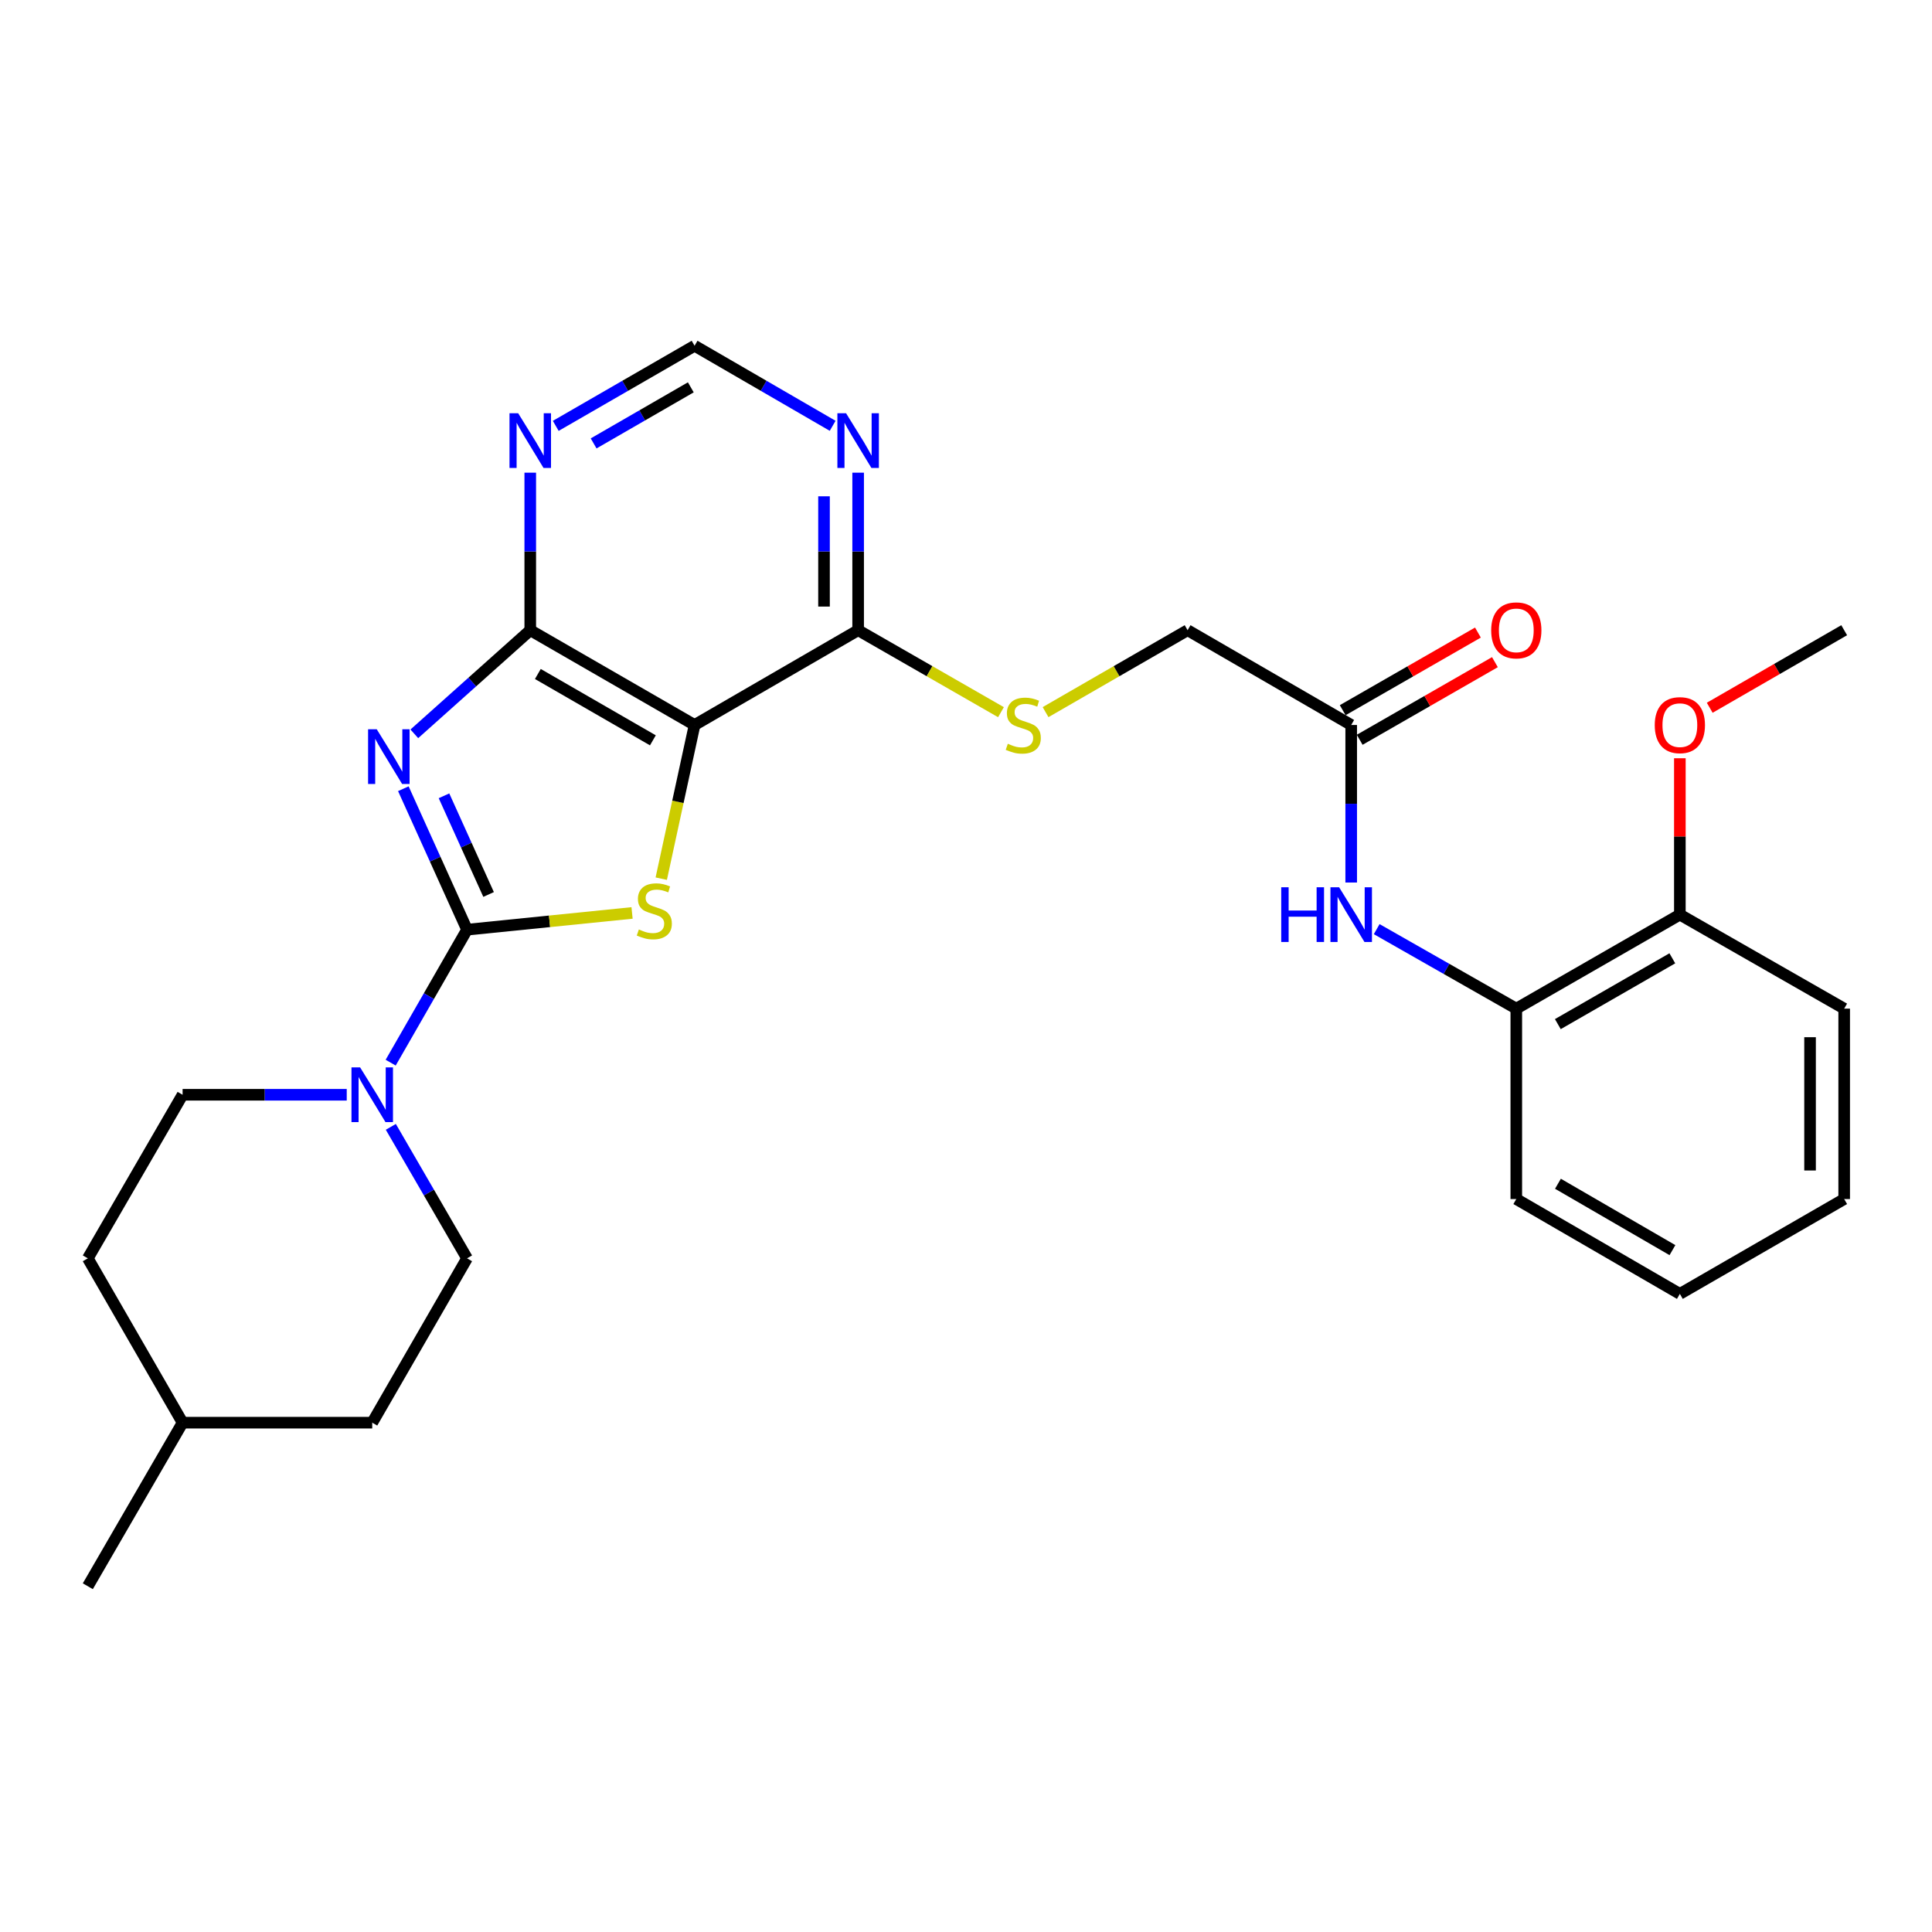 <?xml version='1.0' encoding='iso-8859-1'?>
<svg version='1.1' baseProfile='full'
              xmlns='http://www.w3.org/2000/svg'
                      xmlns:rdkit='http://www.rdkit.org/xml'
                      xmlns:xlink='http://www.w3.org/1999/xlink'
                  xml:space='preserve'
width='1000px' height='1000px' viewBox='0 0 1000 1000'>
<!-- END OF HEADER -->
<rect style='opacity:1.0;fill:#FFFFFF;stroke:none' width='1000' height='1000' x='0' y='0'> </rect>
<path class='bond-0' d='M 208.771,408.239 L 225.256,444.718' style='fill:none;fill-rule:evenodd;stroke:#0000FF;stroke-width:6px;stroke-linecap:butt;stroke-linejoin:miter;stroke-opacity:1' />
<path class='bond-0' d='M 225.256,444.718 L 241.742,481.198' style='fill:none;fill-rule:evenodd;stroke:#000000;stroke-width:6px;stroke-linecap:butt;stroke-linejoin:miter;stroke-opacity:1' />
<path class='bond-0' d='M 229.813,411.908 L 241.353,437.444' style='fill:none;fill-rule:evenodd;stroke:#0000FF;stroke-width:6px;stroke-linecap:butt;stroke-linejoin:miter;stroke-opacity:1' />
<path class='bond-0' d='M 241.353,437.444 L 252.893,462.98' style='fill:none;fill-rule:evenodd;stroke:#000000;stroke-width:6px;stroke-linecap:butt;stroke-linejoin:miter;stroke-opacity:1' />
<path class='bond-3' d='M 214.456,379.828 L 244.458,353.012' style='fill:none;fill-rule:evenodd;stroke:#0000FF;stroke-width:6px;stroke-linecap:butt;stroke-linejoin:miter;stroke-opacity:1' />
<path class='bond-3' d='M 244.458,353.012 L 274.459,326.195' style='fill:none;fill-rule:evenodd;stroke:#000000;stroke-width:6px;stroke-linecap:butt;stroke-linejoin:miter;stroke-opacity:1' />
<path class='bond-1' d='M 241.742,481.198 L 284.447,476.87' style='fill:none;fill-rule:evenodd;stroke:#000000;stroke-width:6px;stroke-linecap:butt;stroke-linejoin:miter;stroke-opacity:1' />
<path class='bond-1' d='M 284.447,476.87 L 327.153,472.541' style='fill:none;fill-rule:evenodd;stroke:#CCCC00;stroke-width:6px;stroke-linecap:butt;stroke-linejoin:miter;stroke-opacity:1' />
<path class='bond-4' d='M 241.742,481.198 L 221.977,515.613' style='fill:none;fill-rule:evenodd;stroke:#000000;stroke-width:6px;stroke-linecap:butt;stroke-linejoin:miter;stroke-opacity:1' />
<path class='bond-4' d='M 221.977,515.613 L 202.212,550.029' style='fill:none;fill-rule:evenodd;stroke:#0000FF;stroke-width:6px;stroke-linecap:butt;stroke-linejoin:miter;stroke-opacity:1' />
<path class='bond-28' d='M 342.263,454.796 L 350.888,415.024' style='fill:none;fill-rule:evenodd;stroke:#CCCC00;stroke-width:6px;stroke-linecap:butt;stroke-linejoin:miter;stroke-opacity:1' />
<path class='bond-28' d='M 350.888,415.024 L 359.512,375.252' style='fill:none;fill-rule:evenodd;stroke:#000000;stroke-width:6px;stroke-linecap:butt;stroke-linejoin:miter;stroke-opacity:1' />
<path class='bond-2' d='M 359.512,375.252 L 274.459,326.195' style='fill:none;fill-rule:evenodd;stroke:#000000;stroke-width:6px;stroke-linecap:butt;stroke-linejoin:miter;stroke-opacity:1' />
<path class='bond-2' d='M 337.928,383.195 L 278.392,348.855' style='fill:none;fill-rule:evenodd;stroke:#000000;stroke-width:6px;stroke-linecap:butt;stroke-linejoin:miter;stroke-opacity:1' />
<path class='bond-5' d='M 359.512,375.252 L 444.172,326.195' style='fill:none;fill-rule:evenodd;stroke:#000000;stroke-width:6px;stroke-linecap:butt;stroke-linejoin:miter;stroke-opacity:1' />
<path class='bond-6' d='M 274.459,326.195 L 274.459,285.426' style='fill:none;fill-rule:evenodd;stroke:#000000;stroke-width:6px;stroke-linecap:butt;stroke-linejoin:miter;stroke-opacity:1' />
<path class='bond-6' d='M 274.459,285.426 L 274.459,244.656' style='fill:none;fill-rule:evenodd;stroke:#0000FF;stroke-width:6px;stroke-linecap:butt;stroke-linejoin:miter;stroke-opacity:1' />
<path class='bond-13' d='M 179.471,566.652 L 136.991,566.652' style='fill:none;fill-rule:evenodd;stroke:#0000FF;stroke-width:6px;stroke-linecap:butt;stroke-linejoin:miter;stroke-opacity:1' />
<path class='bond-13' d='M 136.991,566.652 L 94.512,566.652' style='fill:none;fill-rule:evenodd;stroke:#000000;stroke-width:6px;stroke-linecap:butt;stroke-linejoin:miter;stroke-opacity:1' />
<path class='bond-14' d='M 202.291,583.259 L 222.017,617.286' style='fill:none;fill-rule:evenodd;stroke:#0000FF;stroke-width:6px;stroke-linecap:butt;stroke-linejoin:miter;stroke-opacity:1' />
<path class='bond-14' d='M 222.017,617.286 L 241.742,651.312' style='fill:none;fill-rule:evenodd;stroke:#000000;stroke-width:6px;stroke-linecap:butt;stroke-linejoin:miter;stroke-opacity:1' />
<path class='bond-10' d='M 444.172,326.195 L 481.137,347.411' style='fill:none;fill-rule:evenodd;stroke:#000000;stroke-width:6px;stroke-linecap:butt;stroke-linejoin:miter;stroke-opacity:1' />
<path class='bond-10' d='M 481.137,347.411 L 518.102,368.627' style='fill:none;fill-rule:evenodd;stroke:#CCCC00;stroke-width:6px;stroke-linecap:butt;stroke-linejoin:miter;stroke-opacity:1' />
<path class='bond-29' d='M 444.172,326.195 L 444.172,285.426' style='fill:none;fill-rule:evenodd;stroke:#000000;stroke-width:6px;stroke-linecap:butt;stroke-linejoin:miter;stroke-opacity:1' />
<path class='bond-29' d='M 444.172,285.426 L 444.172,244.656' style='fill:none;fill-rule:evenodd;stroke:#0000FF;stroke-width:6px;stroke-linecap:butt;stroke-linejoin:miter;stroke-opacity:1' />
<path class='bond-29' d='M 426.508,313.964 L 426.508,285.426' style='fill:none;fill-rule:evenodd;stroke:#000000;stroke-width:6px;stroke-linecap:butt;stroke-linejoin:miter;stroke-opacity:1' />
<path class='bond-29' d='M 426.508,285.426 L 426.508,256.887' style='fill:none;fill-rule:evenodd;stroke:#0000FF;stroke-width:6px;stroke-linecap:butt;stroke-linejoin:miter;stroke-opacity:1' />
<path class='bond-12' d='M 287.654,220.428 L 323.583,199.697' style='fill:none;fill-rule:evenodd;stroke:#0000FF;stroke-width:6px;stroke-linecap:butt;stroke-linejoin:miter;stroke-opacity:1' />
<path class='bond-12' d='M 323.583,199.697 L 359.512,178.965' style='fill:none;fill-rule:evenodd;stroke:#000000;stroke-width:6px;stroke-linecap:butt;stroke-linejoin:miter;stroke-opacity:1' />
<path class='bond-12' d='M 307.261,229.509 L 332.411,214.997' style='fill:none;fill-rule:evenodd;stroke:#0000FF;stroke-width:6px;stroke-linecap:butt;stroke-linejoin:miter;stroke-opacity:1' />
<path class='bond-12' d='M 332.411,214.997 L 357.561,200.485' style='fill:none;fill-rule:evenodd;stroke:#000000;stroke-width:6px;stroke-linecap:butt;stroke-linejoin:miter;stroke-opacity:1' />
<path class='bond-7' d='M 430.985,220.398 L 395.249,199.682' style='fill:none;fill-rule:evenodd;stroke:#0000FF;stroke-width:6px;stroke-linecap:butt;stroke-linejoin:miter;stroke-opacity:1' />
<path class='bond-7' d='M 395.249,199.682 L 359.512,178.965' style='fill:none;fill-rule:evenodd;stroke:#000000;stroke-width:6px;stroke-linecap:butt;stroke-linejoin:miter;stroke-opacity:1' />
<path class='bond-8' d='M 699.378,456.792 L 699.378,416.022' style='fill:none;fill-rule:evenodd;stroke:#0000FF;stroke-width:6px;stroke-linecap:butt;stroke-linejoin:miter;stroke-opacity:1' />
<path class='bond-8' d='M 699.378,416.022 L 699.378,375.252' style='fill:none;fill-rule:evenodd;stroke:#000000;stroke-width:6px;stroke-linecap:butt;stroke-linejoin:miter;stroke-opacity:1' />
<path class='bond-11' d='M 712.577,480.922 L 748.705,501.496' style='fill:none;fill-rule:evenodd;stroke:#0000FF;stroke-width:6px;stroke-linecap:butt;stroke-linejoin:miter;stroke-opacity:1' />
<path class='bond-11' d='M 748.705,501.496 L 784.833,522.07' style='fill:none;fill-rule:evenodd;stroke:#000000;stroke-width:6px;stroke-linecap:butt;stroke-linejoin:miter;stroke-opacity:1' />
<path class='bond-9' d='M 699.378,375.252 L 614.699,326.195' style='fill:none;fill-rule:evenodd;stroke:#000000;stroke-width:6px;stroke-linecap:butt;stroke-linejoin:miter;stroke-opacity:1' />
<path class='bond-16' d='M 703.775,382.912 L 738.771,362.822' style='fill:none;fill-rule:evenodd;stroke:#000000;stroke-width:6px;stroke-linecap:butt;stroke-linejoin:miter;stroke-opacity:1' />
<path class='bond-16' d='M 738.771,362.822 L 773.767,342.732' style='fill:none;fill-rule:evenodd;stroke:#FF0000;stroke-width:6px;stroke-linecap:butt;stroke-linejoin:miter;stroke-opacity:1' />
<path class='bond-16' d='M 694.981,367.593 L 729.977,347.503' style='fill:none;fill-rule:evenodd;stroke:#000000;stroke-width:6px;stroke-linecap:butt;stroke-linejoin:miter;stroke-opacity:1' />
<path class='bond-16' d='M 729.977,347.503 L 764.973,327.413' style='fill:none;fill-rule:evenodd;stroke:#FF0000;stroke-width:6px;stroke-linecap:butt;stroke-linejoin:miter;stroke-opacity:1' />
<path class='bond-17' d='M 541.181,368.599 L 577.94,347.397' style='fill:none;fill-rule:evenodd;stroke:#CCCC00;stroke-width:6px;stroke-linecap:butt;stroke-linejoin:miter;stroke-opacity:1' />
<path class='bond-17' d='M 577.94,347.397 L 614.699,326.195' style='fill:none;fill-rule:evenodd;stroke:#000000;stroke-width:6px;stroke-linecap:butt;stroke-linejoin:miter;stroke-opacity:1' />
<path class='bond-15' d='M 784.833,522.07 L 869.493,473.406' style='fill:none;fill-rule:evenodd;stroke:#000000;stroke-width:6px;stroke-linecap:butt;stroke-linejoin:miter;stroke-opacity:1' />
<path class='bond-15' d='M 806.335,530.085 L 865.597,496.02' style='fill:none;fill-rule:evenodd;stroke:#000000;stroke-width:6px;stroke-linecap:butt;stroke-linejoin:miter;stroke-opacity:1' />
<path class='bond-22' d='M 784.833,522.07 L 784.833,620.626' style='fill:none;fill-rule:evenodd;stroke:#000000;stroke-width:6px;stroke-linecap:butt;stroke-linejoin:miter;stroke-opacity:1' />
<path class='bond-18' d='M 94.512,566.652 L 45.455,651.312' style='fill:none;fill-rule:evenodd;stroke:#000000;stroke-width:6px;stroke-linecap:butt;stroke-linejoin:miter;stroke-opacity:1' />
<path class='bond-19' d='M 241.742,651.312 L 192.665,736.375' style='fill:none;fill-rule:evenodd;stroke:#000000;stroke-width:6px;stroke-linecap:butt;stroke-linejoin:miter;stroke-opacity:1' />
<path class='bond-20' d='M 869.493,473.406 L 869.493,432.936' style='fill:none;fill-rule:evenodd;stroke:#000000;stroke-width:6px;stroke-linecap:butt;stroke-linejoin:miter;stroke-opacity:1' />
<path class='bond-20' d='M 869.493,432.936 L 869.493,392.466' style='fill:none;fill-rule:evenodd;stroke:#FF0000;stroke-width:6px;stroke-linecap:butt;stroke-linejoin:miter;stroke-opacity:1' />
<path class='bond-23' d='M 869.493,473.406 L 954.545,522.07' style='fill:none;fill-rule:evenodd;stroke:#000000;stroke-width:6px;stroke-linecap:butt;stroke-linejoin:miter;stroke-opacity:1' />
<path class='bond-30' d='M 45.455,651.312 L 94.512,736.375' style='fill:none;fill-rule:evenodd;stroke:#000000;stroke-width:6px;stroke-linecap:butt;stroke-linejoin:miter;stroke-opacity:1' />
<path class='bond-21' d='M 192.665,736.375 L 94.512,736.375' style='fill:none;fill-rule:evenodd;stroke:#000000;stroke-width:6px;stroke-linecap:butt;stroke-linejoin:miter;stroke-opacity:1' />
<path class='bond-24' d='M 884.948,366.338 L 919.747,346.267' style='fill:none;fill-rule:evenodd;stroke:#FF0000;stroke-width:6px;stroke-linecap:butt;stroke-linejoin:miter;stroke-opacity:1' />
<path class='bond-24' d='M 919.747,346.267 L 954.545,326.195' style='fill:none;fill-rule:evenodd;stroke:#000000;stroke-width:6px;stroke-linecap:butt;stroke-linejoin:miter;stroke-opacity:1' />
<path class='bond-25' d='M 94.512,736.375 L 45.455,821.035' style='fill:none;fill-rule:evenodd;stroke:#000000;stroke-width:6px;stroke-linecap:butt;stroke-linejoin:miter;stroke-opacity:1' />
<path class='bond-26' d='M 784.833,620.626 L 869.493,669.712' style='fill:none;fill-rule:evenodd;stroke:#000000;stroke-width:6px;stroke-linecap:butt;stroke-linejoin:miter;stroke-opacity:1' />
<path class='bond-26' d='M 806.392,612.708 L 865.654,647.068' style='fill:none;fill-rule:evenodd;stroke:#000000;stroke-width:6px;stroke-linecap:butt;stroke-linejoin:miter;stroke-opacity:1' />
<path class='bond-31' d='M 954.545,522.07 L 954.545,620.626' style='fill:none;fill-rule:evenodd;stroke:#000000;stroke-width:6px;stroke-linecap:butt;stroke-linejoin:miter;stroke-opacity:1' />
<path class='bond-31' d='M 936.881,536.854 L 936.881,605.843' style='fill:none;fill-rule:evenodd;stroke:#000000;stroke-width:6px;stroke-linecap:butt;stroke-linejoin:miter;stroke-opacity:1' />
<path class='bond-27' d='M 869.493,669.712 L 954.545,620.626' style='fill:none;fill-rule:evenodd;stroke:#000000;stroke-width:6px;stroke-linecap:butt;stroke-linejoin:miter;stroke-opacity:1' />
<path  class='atom-0' d='M 195.001 377.461
L 204.281 392.461
Q 205.201 393.941, 206.681 396.621
Q 208.161 399.301, 208.241 399.461
L 208.241 377.461
L 212.001 377.461
L 212.001 405.781
L 208.121 405.781
L 198.161 389.381
Q 197.001 387.461, 195.761 385.261
Q 194.561 383.061, 194.201 382.381
L 194.201 405.781
L 190.521 405.781
L 190.521 377.461
L 195.001 377.461
' fill='#0000FF'/>
<path  class='atom-2' d='M 330.668 481.094
Q 330.988 481.214, 332.308 481.774
Q 333.628 482.334, 335.068 482.694
Q 336.548 483.014, 337.988 483.014
Q 340.668 483.014, 342.228 481.734
Q 343.788 480.414, 343.788 478.134
Q 343.788 476.574, 342.988 475.614
Q 342.228 474.654, 341.028 474.134
Q 339.828 473.614, 337.828 473.014
Q 335.308 472.254, 333.788 471.534
Q 332.308 470.814, 331.228 469.294
Q 330.188 467.774, 330.188 465.214
Q 330.188 461.654, 332.588 459.454
Q 335.028 457.254, 339.828 457.254
Q 343.108 457.254, 346.828 458.814
L 345.908 461.894
Q 342.508 460.494, 339.948 460.494
Q 337.188 460.494, 335.668 461.654
Q 334.148 462.774, 334.188 464.734
Q 334.188 466.254, 334.948 467.174
Q 335.748 468.094, 336.868 468.614
Q 338.028 469.134, 339.948 469.734
Q 342.508 470.534, 344.028 471.334
Q 345.548 472.134, 346.628 473.774
Q 347.748 475.374, 347.748 478.134
Q 347.748 482.054, 345.108 484.174
Q 342.508 486.254, 338.148 486.254
Q 335.628 486.254, 333.708 485.694
Q 331.828 485.174, 329.588 484.254
L 330.668 481.094
' fill='#CCCC00'/>
<path  class='atom-5' d='M 186.405 552.492
L 195.685 567.492
Q 196.605 568.972, 198.085 571.652
Q 199.565 574.332, 199.645 574.492
L 199.645 552.492
L 203.405 552.492
L 203.405 580.812
L 199.525 580.812
L 189.565 564.412
Q 188.405 562.492, 187.165 560.292
Q 185.965 558.092, 185.605 557.412
L 185.605 580.812
L 181.925 580.812
L 181.925 552.492
L 186.405 552.492
' fill='#0000FF'/>
<path  class='atom-7' d='M 268.199 213.882
L 277.479 228.882
Q 278.399 230.362, 279.879 233.042
Q 281.359 235.722, 281.439 235.882
L 281.439 213.882
L 285.199 213.882
L 285.199 242.202
L 281.319 242.202
L 271.359 225.802
Q 270.199 223.882, 268.959 221.682
Q 267.759 219.482, 267.399 218.802
L 267.399 242.202
L 263.719 242.202
L 263.719 213.882
L 268.199 213.882
' fill='#0000FF'/>
<path  class='atom-8' d='M 437.912 213.882
L 447.192 228.882
Q 448.112 230.362, 449.592 233.042
Q 451.072 235.722, 451.152 235.882
L 451.152 213.882
L 454.912 213.882
L 454.912 242.202
L 451.032 242.202
L 441.072 225.802
Q 439.912 223.882, 438.672 221.682
Q 437.472 219.482, 437.112 218.802
L 437.112 242.202
L 433.432 242.202
L 433.432 213.882
L 437.912 213.882
' fill='#0000FF'/>
<path  class='atom-9' d='M 663.158 459.246
L 666.998 459.246
L 666.998 471.286
L 681.478 471.286
L 681.478 459.246
L 685.318 459.246
L 685.318 487.566
L 681.478 487.566
L 681.478 474.486
L 666.998 474.486
L 666.998 487.566
L 663.158 487.566
L 663.158 459.246
' fill='#0000FF'/>
<path  class='atom-9' d='M 693.118 459.246
L 702.398 474.246
Q 703.318 475.726, 704.798 478.406
Q 706.278 481.086, 706.358 481.246
L 706.358 459.246
L 710.118 459.246
L 710.118 487.566
L 706.238 487.566
L 696.278 471.166
Q 695.118 469.246, 693.878 467.046
Q 692.678 464.846, 692.318 464.166
L 692.318 487.566
L 688.638 487.566
L 688.638 459.246
L 693.118 459.246
' fill='#0000FF'/>
<path  class='atom-11' d='M 521.646 384.972
Q 521.966 385.092, 523.286 385.652
Q 524.606 386.212, 526.046 386.572
Q 527.526 386.892, 528.966 386.892
Q 531.646 386.892, 533.206 385.612
Q 534.766 384.292, 534.766 382.012
Q 534.766 380.452, 533.966 379.492
Q 533.206 378.532, 532.006 378.012
Q 530.806 377.492, 528.806 376.892
Q 526.286 376.132, 524.766 375.412
Q 523.286 374.692, 522.206 373.172
Q 521.166 371.652, 521.166 369.092
Q 521.166 365.532, 523.566 363.332
Q 526.006 361.132, 530.806 361.132
Q 534.086 361.132, 537.806 362.692
L 536.886 365.772
Q 533.486 364.372, 530.926 364.372
Q 528.166 364.372, 526.646 365.532
Q 525.126 366.652, 525.166 368.612
Q 525.166 370.132, 525.926 371.052
Q 526.726 371.972, 527.846 372.492
Q 529.006 373.012, 530.926 373.612
Q 533.486 374.412, 535.006 375.212
Q 536.526 376.012, 537.606 377.652
Q 538.726 379.252, 538.726 382.012
Q 538.726 385.932, 536.086 388.052
Q 533.486 390.132, 529.126 390.132
Q 526.606 390.132, 524.686 389.572
Q 522.806 389.052, 520.566 388.132
L 521.646 384.972
' fill='#CCCC00'/>
<path  class='atom-17' d='M 771.833 326.275
Q 771.833 319.475, 775.193 315.675
Q 778.553 311.875, 784.833 311.875
Q 791.113 311.875, 794.473 315.675
Q 797.833 319.475, 797.833 326.275
Q 797.833 333.155, 794.433 337.075
Q 791.033 340.955, 784.833 340.955
Q 778.593 340.955, 775.193 337.075
Q 771.833 333.195, 771.833 326.275
M 784.833 337.755
Q 789.153 337.755, 791.473 334.875
Q 793.833 331.955, 793.833 326.275
Q 793.833 320.715, 791.473 317.915
Q 789.153 315.075, 784.833 315.075
Q 780.513 315.075, 778.153 317.875
Q 775.833 320.675, 775.833 326.275
Q 775.833 331.995, 778.153 334.875
Q 780.513 337.755, 784.833 337.755
' fill='#FF0000'/>
<path  class='atom-21' d='M 856.493 375.332
Q 856.493 368.532, 859.853 364.732
Q 863.213 360.932, 869.493 360.932
Q 875.773 360.932, 879.133 364.732
Q 882.493 368.532, 882.493 375.332
Q 882.493 382.212, 879.093 386.132
Q 875.693 390.012, 869.493 390.012
Q 863.253 390.012, 859.853 386.132
Q 856.493 382.252, 856.493 375.332
M 869.493 386.812
Q 873.813 386.812, 876.133 383.932
Q 878.493 381.012, 878.493 375.332
Q 878.493 369.772, 876.133 366.972
Q 873.813 364.132, 869.493 364.132
Q 865.173 364.132, 862.813 366.932
Q 860.493 369.732, 860.493 375.332
Q 860.493 381.052, 862.813 383.932
Q 865.173 386.812, 869.493 386.812
' fill='#FF0000'/>
</svg>
